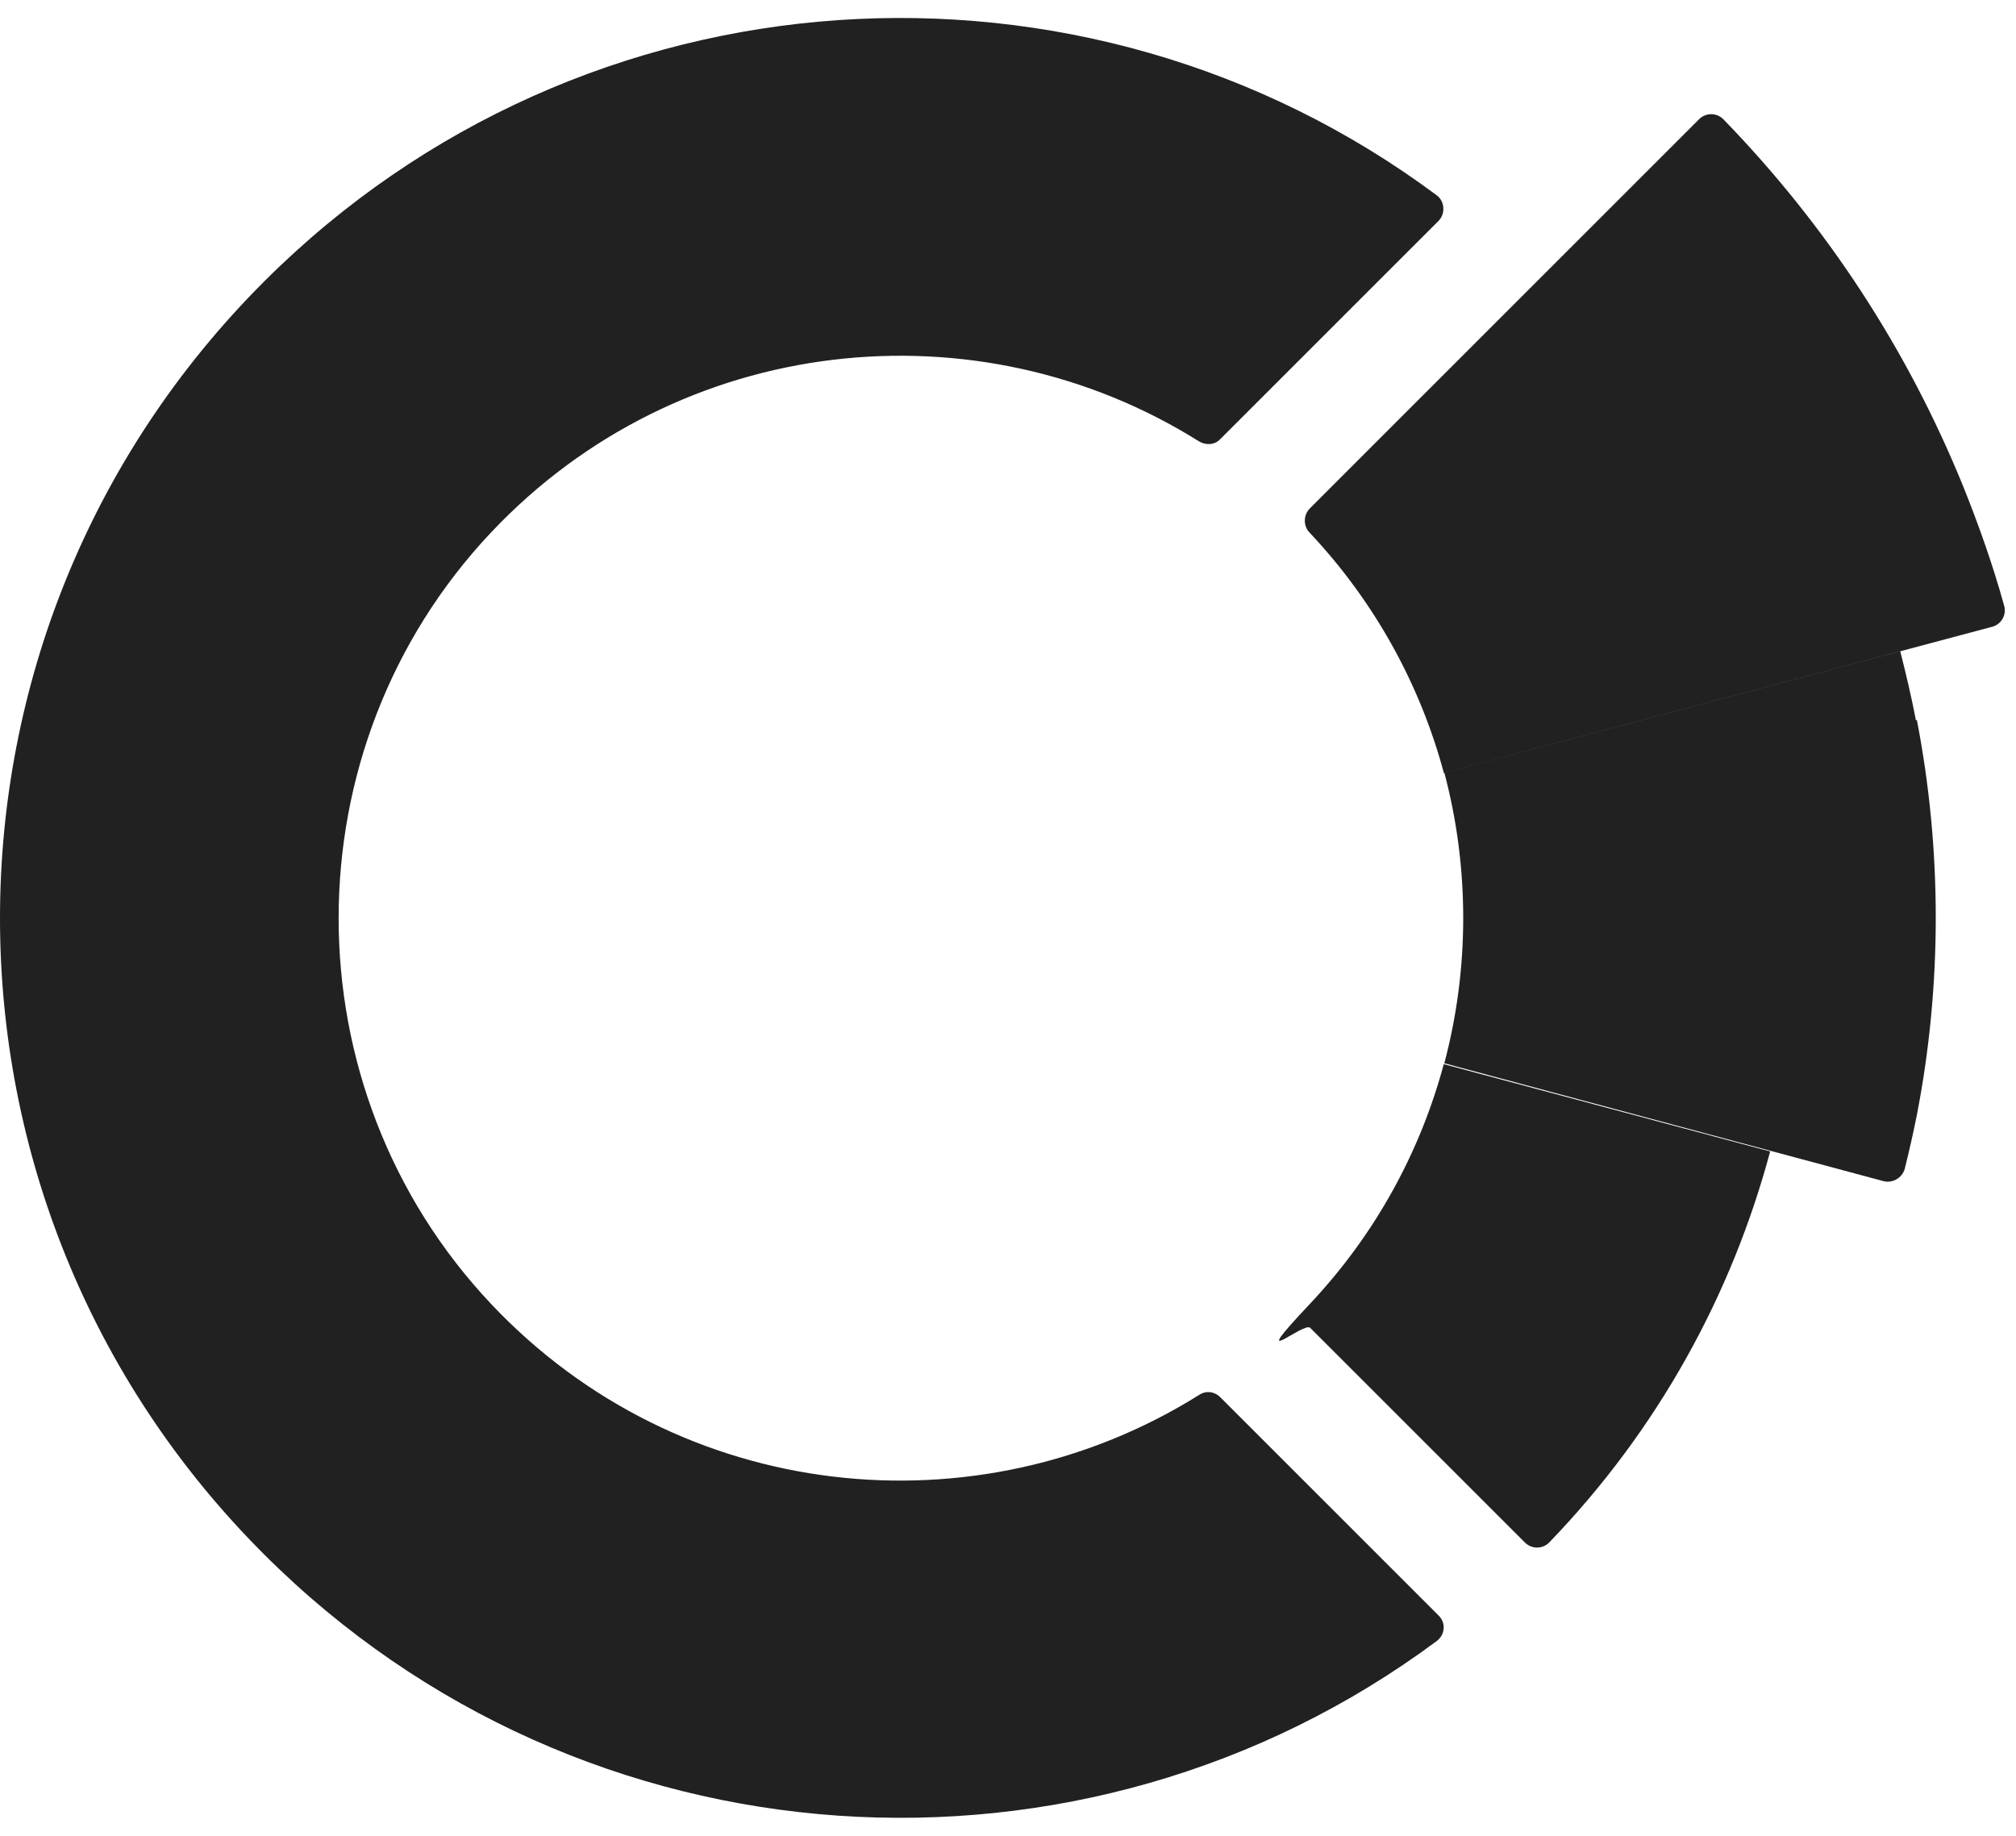 <svg width="56" height="51" viewBox="0 0 56 51" fill="none" xmlns="http://www.w3.org/2000/svg">
<path d="M40.108 29.551C39.458 31.976 38.22 34.276 36.383 36.226C34.545 38.176 36.22 36.701 36.395 36.889L38.245 38.739L42.358 42.851C42.546 43.039 42.846 43.039 43.033 42.851C46.071 39.701 48.108 35.951 49.171 31.988L40.108 29.563V29.551Z" fill="#212121"/>
<path d="M53.221 20.013C53.096 19.363 52.946 18.725 52.783 18.088L40.12 21.463C40.82 24.101 40.82 26.901 40.12 29.538L52.321 32.813C52.571 32.876 52.833 32.726 52.908 32.476C53.033 31.976 53.146 31.476 53.246 30.976C53.596 29.176 53.771 27.326 53.771 25.488C53.771 23.651 53.596 21.801 53.246 20L53.221 20.013Z" fill="#212121"/>
<path d="M33.308 38.752C27.145 42.614 18.882 41.777 13.644 36.227C7.994 30.239 7.994 20.776 13.644 14.788C18.882 9.238 27.157 8.4 33.308 12.263C33.495 12.376 33.745 12.363 33.895 12.2L39.958 6.138C40.158 5.938 40.133 5.588 39.908 5.425C30.12 -1.863 16.219 -1.063 7.332 7.825C-2.444 17.601 -2.444 33.414 7.332 43.177C16.207 52.052 30.12 52.865 39.908 45.589C40.145 45.414 40.17 45.077 39.958 44.877L33.895 38.814C33.733 38.652 33.495 38.627 33.308 38.752Z" fill="#212121"/>
<path d="M40.108 21.476L55.334 17.413C55.584 17.351 55.746 17.088 55.671 16.826C55.359 15.7 54.971 14.601 54.534 13.513C52.983 9.7 50.746 6.275 47.871 3.313C47.683 3.125 47.383 3.125 47.196 3.313L37.908 12.6L36.383 14.126C36.208 14.3 36.195 14.601 36.37 14.788C38.208 16.738 39.458 19.051 40.108 21.476Z" fill="#212121"/>
</svg>
